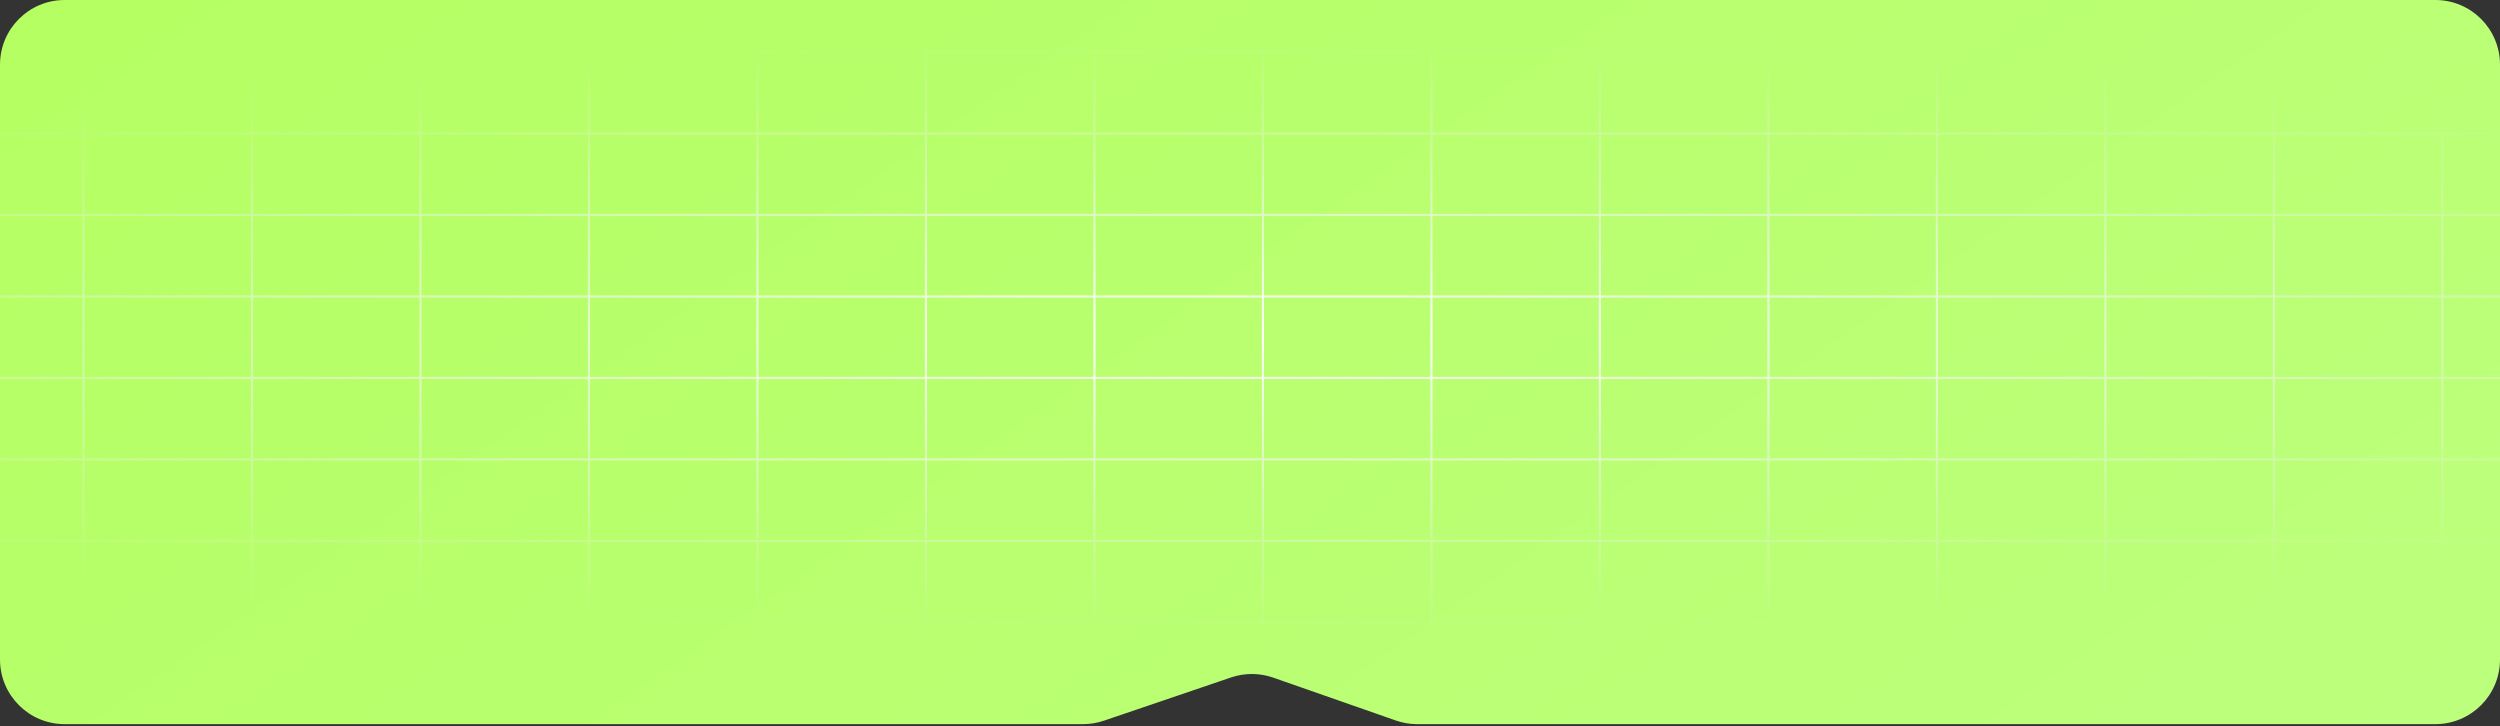 <?xml version="1.0" encoding="UTF-8"?> <svg xmlns="http://www.w3.org/2000/svg" width="1160" height="337" viewBox="0 0 1160 337" fill="none"><rect x="0" y="0" width="1160" height="337" fill="#333333" stroke="none"/><path d="M0 30C0 13.431 13.431 0 30 0H1130C1146.57 0 1160 13.431 1160 30V306C1160 322.569 1146.57 336 1130 336H870H725H657.594C654.222 336 650.875 335.432 647.692 334.319L590.767 314.415C584.438 312.202 577.551 312.173 571.205 314.332L512.198 334.402C509.087 335.46 505.824 336 502.538 336H435H290H30C13.431 336 0 322.569 0 306V30Z" fill="url(#paint0_linear_241_19)"></path><g clip-path="url(#clip0_241_19)"><path d="M-743.062 -51.862V364.03M1986.22 -13.676L-828.277 -13.676M1986.22 24.133L-828.277 24.133M1986.22 61.941L-828.277 61.941M1986.22 99.749L-828.277 99.749M1986.22 137.557L-828.277 137.557M1986.22 175.366L-828.277 175.366M1986.22 213.174H-828.277M1986.22 250.982H-828.277M1986.22 288.791H-828.277M1986.22 326.6H-828.277M-664.88 -51.862V364.03M-586.701 -51.862V364.03M-508.519 -51.862V364.03M-430.34 -51.862V364.03M-352.158 -51.862V364.03M-273.979 -51.862V364.03M-195.798 -51.862L-195.798 364.03M-117.618 -51.862V364.03M-39.437 -51.862L-39.437 364.03M38.743 -51.862V364.03M116.923 -51.862V364.03M195.104 -51.862V364.03M273.284 -51.862V364.03M351.465 -51.862V364.03M429.645 -51.862V364.03M507.826 -51.862V364.03M586.006 -51.862V364.03M664.185 -51.862V364.03M742.367 -51.862V364.03M820.546 -51.862V364.03M898.728 -51.862V364.03M976.907 -51.862V364.03M1055.09 -51.862V364.03M1133.27 -51.862V364.03M1211.45 -51.862V364.03M1289.63 -51.862V364.03M1367.81 -51.862V364.03M1445.99 -51.862V364.03M1524.17 -51.862V364.03M1602.35 -51.862V364.03M1680.53 -51.862V364.03M1758.71 -51.862V364.03M1836.89 -51.862V364.03M1915.07 -51.862V364.03" stroke="url(#paint1_radial_241_19)"></path></g><defs><linearGradient id="paint0_linear_241_19" x1="0" y1="0" x2="562.341" y2="809.372" gradientUnits="userSpaceOnUse"><stop stop-color="#B5FF62"></stop><stop offset="1" stop-color="#BDFF7E"></stop></linearGradient><radialGradient id="paint1_radial_241_19" cx="0" cy="0" r="1" gradientUnits="userSpaceOnUse" gradientTransform="translate(578.97 156.084) rotate(90) scale(207.946 1407.25)"><stop stop-color="white"></stop><stop offset="0.68" stop-color="#E7E7E7" stop-opacity="0"></stop></radialGradient><clipPath id="clip0_241_19"><rect width="1160" height="336.104" fill="white"></rect></clipPath></defs></svg> 
